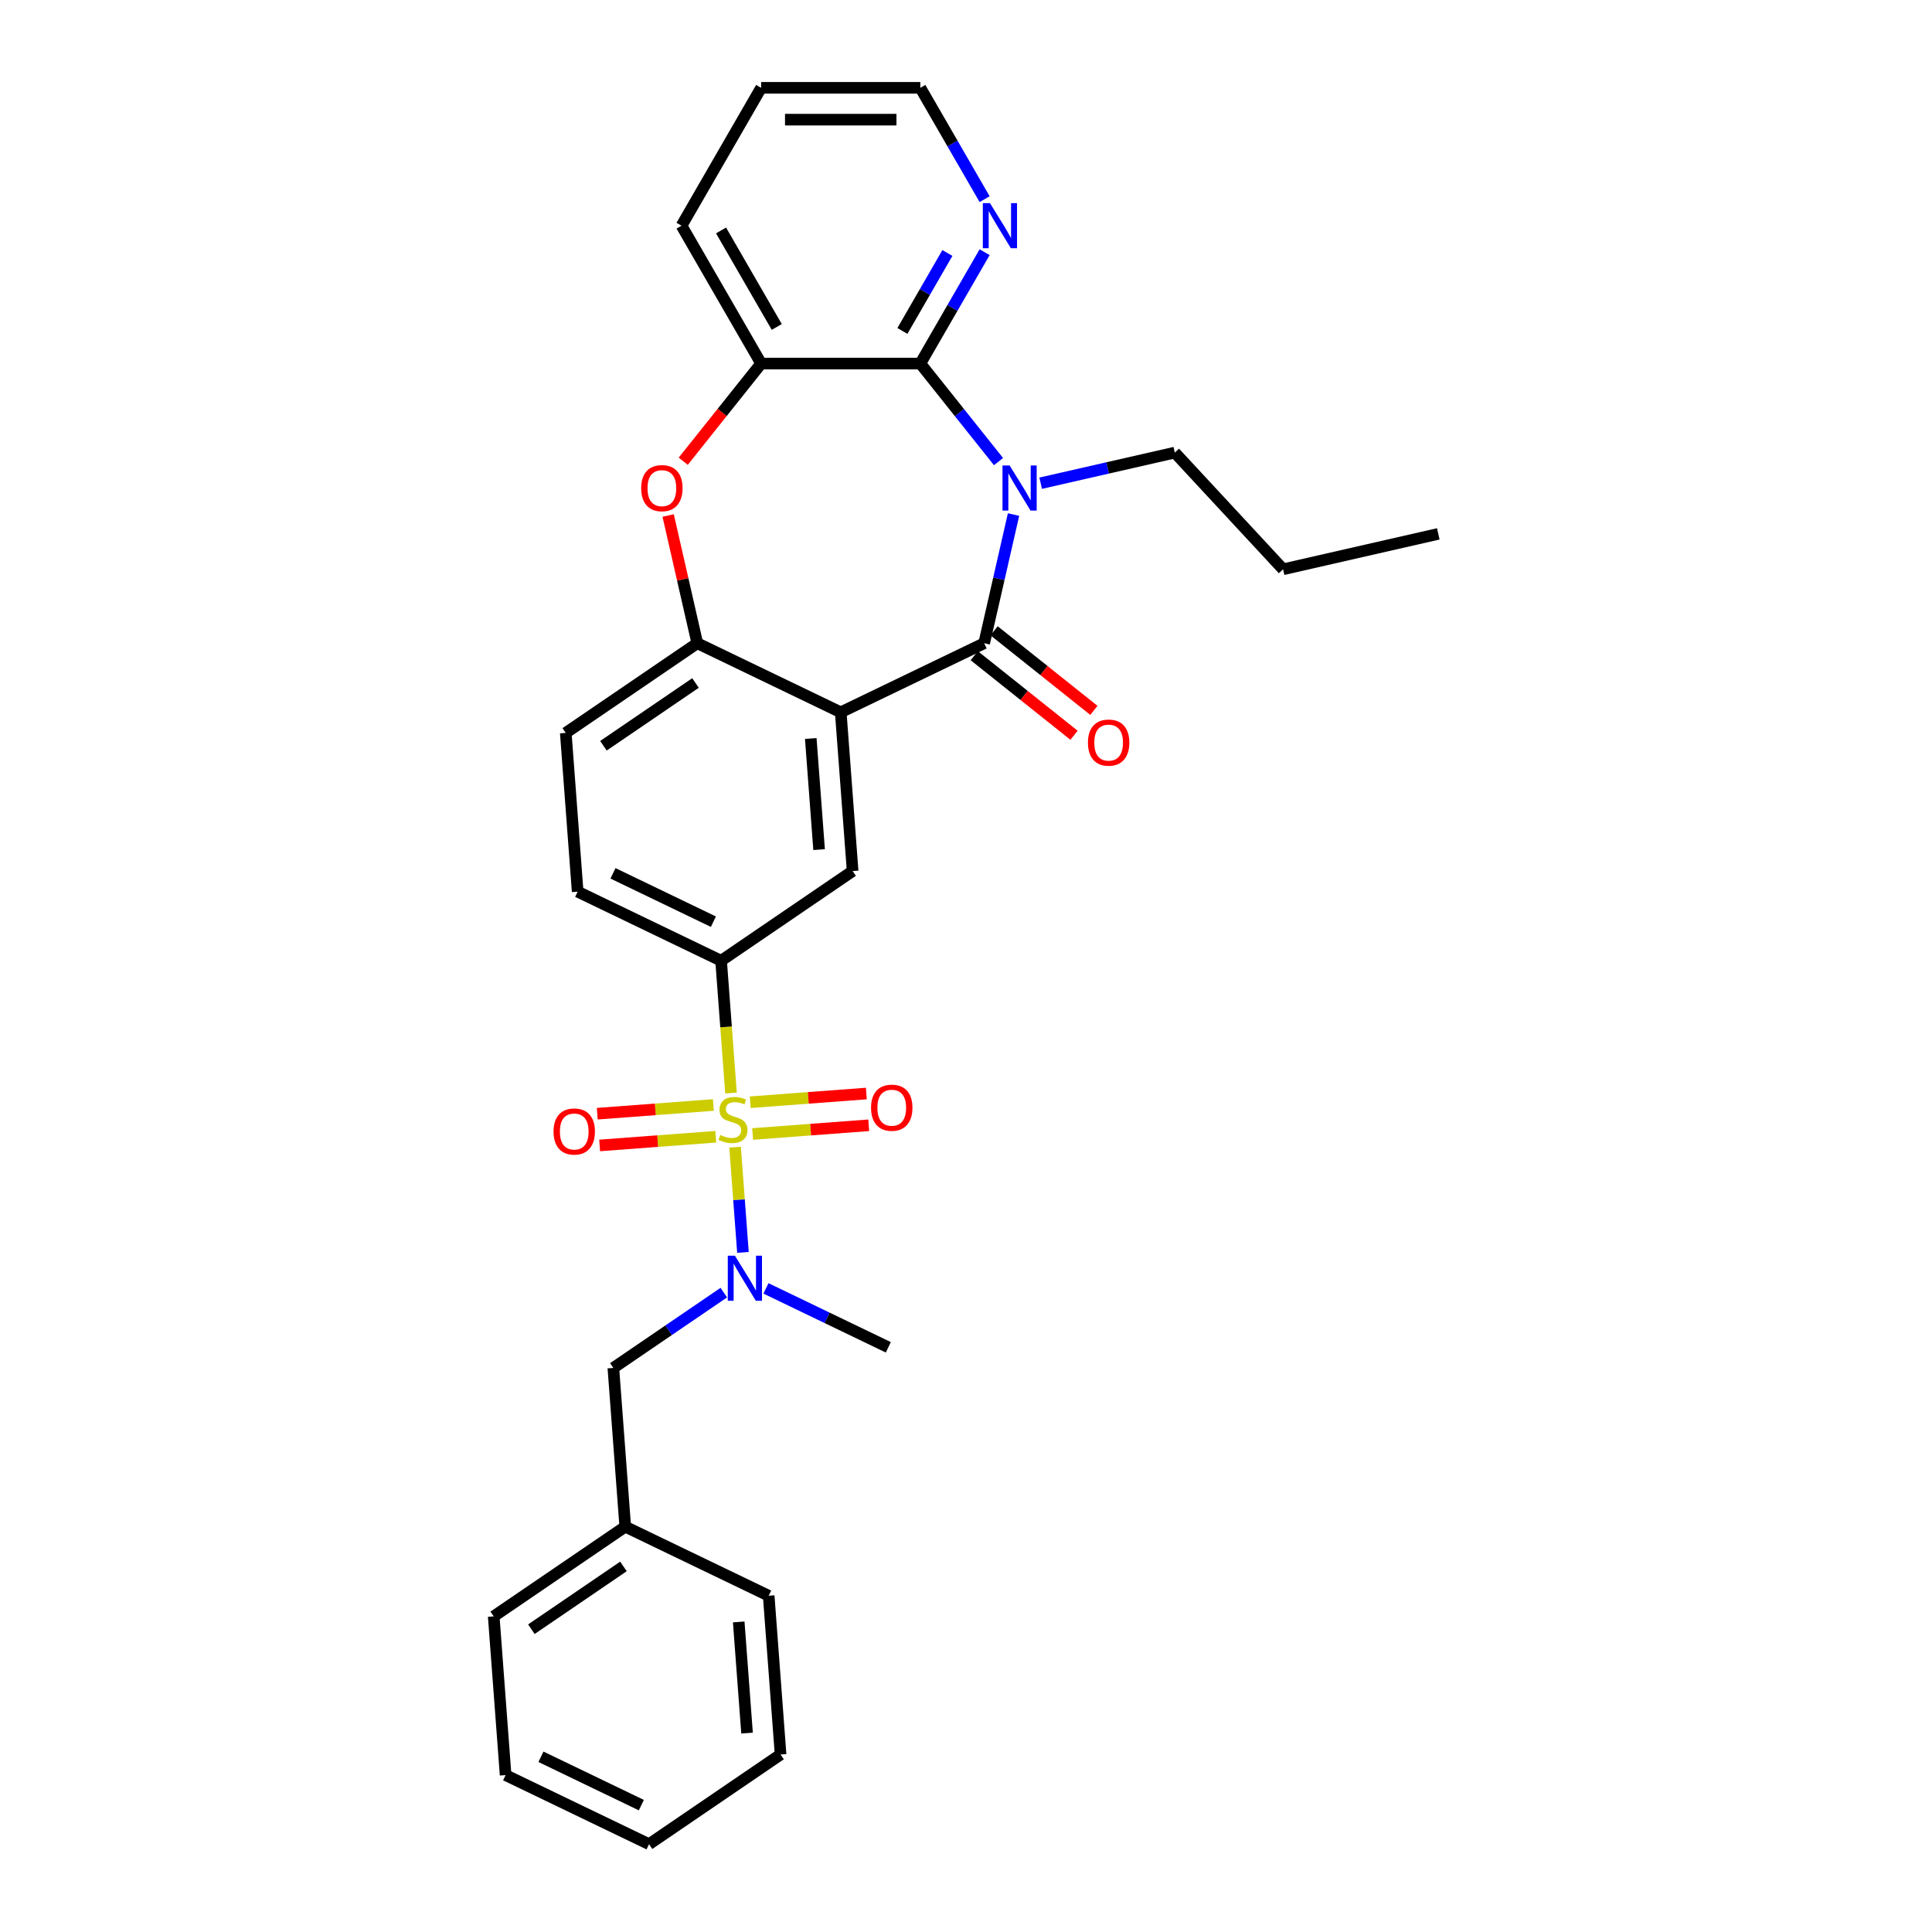 <?xml version='1.0' encoding='iso-8859-1'?>
<svg version='1.1' baseProfile='full'
              xmlns='http://www.w3.org/2000/svg'
                      xmlns:rdkit='http://www.rdkit.org/xml'
                      xmlns:xlink='http://www.w3.org/1999/xlink'
                  xml:space='preserve'
width='1000px' height='1000px' viewBox='0 0 1000 1000'>
<!-- END OF HEADER -->
<rect style='opacity:1.0;fill:#FFFFFF;stroke:none' width='1000' height='1000' x='0' y='0'> </rect>
<path class='bond-4' d='M 378.369,565.751 L 375.803,531.513' style='fill:none;fill-rule:evenodd;stroke:#CCCC00;stroke-width:6px;stroke-linecap:butt;stroke-linejoin:miter;stroke-opacity:1' />
<path class='bond-4' d='M 375.803,531.513 L 373.237,497.276' style='fill:none;fill-rule:evenodd;stroke:#000000;stroke-width:6px;stroke-linecap:butt;stroke-linejoin:miter;stroke-opacity:1' />
<path class='bond-7' d='M 380.468,593.767 L 382.51,621.007' style='fill:none;fill-rule:evenodd;stroke:#CCCC00;stroke-width:6px;stroke-linecap:butt;stroke-linejoin:miter;stroke-opacity:1' />
<path class='bond-7' d='M 382.51,621.007 L 384.551,648.248' style='fill:none;fill-rule:evenodd;stroke:#0000FF;stroke-width:6px;stroke-linecap:butt;stroke-linejoin:miter;stroke-opacity:1' />
<path class='bond-10' d='M 369.237,571.944 L 339.189,574.196' style='fill:none;fill-rule:evenodd;stroke:#CCCC00;stroke-width:6px;stroke-linecap:butt;stroke-linejoin:miter;stroke-opacity:1' />
<path class='bond-10' d='M 339.189,574.196 L 309.142,576.448' style='fill:none;fill-rule:evenodd;stroke:#FF0000;stroke-width:6px;stroke-linecap:butt;stroke-linejoin:miter;stroke-opacity:1' />
<path class='bond-10' d='M 370.469,588.378 L 340.421,590.63' style='fill:none;fill-rule:evenodd;stroke:#CCCC00;stroke-width:6px;stroke-linecap:butt;stroke-linejoin:miter;stroke-opacity:1' />
<path class='bond-10' d='M 340.421,590.63 L 310.373,592.882' style='fill:none;fill-rule:evenodd;stroke:#FF0000;stroke-width:6px;stroke-linecap:butt;stroke-linejoin:miter;stroke-opacity:1' />
<path class='bond-11' d='M 389.553,586.948 L 419.6,584.696' style='fill:none;fill-rule:evenodd;stroke:#CCCC00;stroke-width:6px;stroke-linecap:butt;stroke-linejoin:miter;stroke-opacity:1' />
<path class='bond-11' d='M 419.6,584.696 L 449.648,582.445' style='fill:none;fill-rule:evenodd;stroke:#FF0000;stroke-width:6px;stroke-linecap:butt;stroke-linejoin:miter;stroke-opacity:1' />
<path class='bond-11' d='M 388.321,570.514 L 418.369,568.262' style='fill:none;fill-rule:evenodd;stroke:#CCCC00;stroke-width:6px;stroke-linecap:butt;stroke-linejoin:miter;stroke-opacity:1' />
<path class='bond-11' d='M 418.369,568.262 L 448.417,566.01' style='fill:none;fill-rule:evenodd;stroke:#FF0000;stroke-width:6px;stroke-linecap:butt;stroke-linejoin:miter;stroke-opacity:1' />
<path class='bond-0' d='M 524.605,266.328 L 517.004,299.632' style='fill:none;fill-rule:evenodd;stroke:#0000FF;stroke-width:6px;stroke-linecap:butt;stroke-linejoin:miter;stroke-opacity:1' />
<path class='bond-0' d='M 517.004,299.632 L 509.403,332.935' style='fill:none;fill-rule:evenodd;stroke:#000000;stroke-width:6px;stroke-linecap:butt;stroke-linejoin:miter;stroke-opacity:1' />
<path class='bond-3' d='M 516.829,238.92 L 496.596,213.548' style='fill:none;fill-rule:evenodd;stroke:#0000FF;stroke-width:6px;stroke-linecap:butt;stroke-linejoin:miter;stroke-opacity:1' />
<path class='bond-3' d='M 496.596,213.548 L 476.362,188.177' style='fill:none;fill-rule:evenodd;stroke:#000000;stroke-width:6px;stroke-linecap:butt;stroke-linejoin:miter;stroke-opacity:1' />
<path class='bond-17' d='M 538.648,250.11 L 573.361,242.187' style='fill:none;fill-rule:evenodd;stroke:#0000FF;stroke-width:6px;stroke-linecap:butt;stroke-linejoin:miter;stroke-opacity:1' />
<path class='bond-17' d='M 573.361,242.187 L 608.073,234.264' style='fill:none;fill-rule:evenodd;stroke:#000000;stroke-width:6px;stroke-linecap:butt;stroke-linejoin:miter;stroke-opacity:1' />
<path class='bond-1' d='M 509.403,332.935 L 435.162,368.687' style='fill:none;fill-rule:evenodd;stroke:#000000;stroke-width:6px;stroke-linecap:butt;stroke-linejoin:miter;stroke-opacity:1' />
<path class='bond-13' d='M 504.265,339.377 L 530.091,359.973' style='fill:none;fill-rule:evenodd;stroke:#000000;stroke-width:6px;stroke-linecap:butt;stroke-linejoin:miter;stroke-opacity:1' />
<path class='bond-13' d='M 530.091,359.973 L 555.916,380.568' style='fill:none;fill-rule:evenodd;stroke:#FF0000;stroke-width:6px;stroke-linecap:butt;stroke-linejoin:miter;stroke-opacity:1' />
<path class='bond-13' d='M 514.54,326.493 L 540.366,347.088' style='fill:none;fill-rule:evenodd;stroke:#000000;stroke-width:6px;stroke-linecap:butt;stroke-linejoin:miter;stroke-opacity:1' />
<path class='bond-13' d='M 540.366,347.088 L 566.192,367.683' style='fill:none;fill-rule:evenodd;stroke:#FF0000;stroke-width:6px;stroke-linecap:butt;stroke-linejoin:miter;stroke-opacity:1' />
<path class='bond-2' d='M 435.162,368.687 L 441.32,450.858' style='fill:none;fill-rule:evenodd;stroke:#000000;stroke-width:6px;stroke-linecap:butt;stroke-linejoin:miter;stroke-opacity:1' />
<path class='bond-2' d='M 419.652,382.245 L 423.962,439.764' style='fill:none;fill-rule:evenodd;stroke:#000000;stroke-width:6px;stroke-linecap:butt;stroke-linejoin:miter;stroke-opacity:1' />
<path class='bond-30' d='M 435.162,368.687 L 360.922,332.935' style='fill:none;fill-rule:evenodd;stroke:#000000;stroke-width:6px;stroke-linecap:butt;stroke-linejoin:miter;stroke-opacity:1' />
<path class='bond-12' d='M 476.362,188.177 L 493,159.36' style='fill:none;fill-rule:evenodd;stroke:#000000;stroke-width:6px;stroke-linecap:butt;stroke-linejoin:miter;stroke-opacity:1' />
<path class='bond-12' d='M 493,159.36 L 509.637,130.544' style='fill:none;fill-rule:evenodd;stroke:#0000FF;stroke-width:6px;stroke-linecap:butt;stroke-linejoin:miter;stroke-opacity:1' />
<path class='bond-12' d='M 467.081,171.292 L 478.727,151.12' style='fill:none;fill-rule:evenodd;stroke:#000000;stroke-width:6px;stroke-linecap:butt;stroke-linejoin:miter;stroke-opacity:1' />
<path class='bond-12' d='M 478.727,151.12 L 490.374,130.949' style='fill:none;fill-rule:evenodd;stroke:#0000FF;stroke-width:6px;stroke-linecap:butt;stroke-linejoin:miter;stroke-opacity:1' />
<path class='bond-32' d='M 476.362,188.177 L 393.962,188.177' style='fill:none;fill-rule:evenodd;stroke:#000000;stroke-width:6px;stroke-linecap:butt;stroke-linejoin:miter;stroke-opacity:1' />
<path class='bond-8' d='M 373.237,497.276 L 441.32,450.858' style='fill:none;fill-rule:evenodd;stroke:#000000;stroke-width:6px;stroke-linecap:butt;stroke-linejoin:miter;stroke-opacity:1' />
<path class='bond-16' d='M 373.237,497.276 L 298.997,461.523' style='fill:none;fill-rule:evenodd;stroke:#000000;stroke-width:6px;stroke-linecap:butt;stroke-linejoin:miter;stroke-opacity:1' />
<path class='bond-16' d='M 369.252,477.065 L 317.283,452.038' style='fill:none;fill-rule:evenodd;stroke:#000000;stroke-width:6px;stroke-linecap:butt;stroke-linejoin:miter;stroke-opacity:1' />
<path class='bond-5' d='M 360.922,332.935 L 292.839,379.353' style='fill:none;fill-rule:evenodd;stroke:#000000;stroke-width:6px;stroke-linecap:butt;stroke-linejoin:miter;stroke-opacity:1' />
<path class='bond-5' d='M 359.993,353.514 L 312.335,386.007' style='fill:none;fill-rule:evenodd;stroke:#000000;stroke-width:6px;stroke-linecap:butt;stroke-linejoin:miter;stroke-opacity:1' />
<path class='bond-6' d='M 360.922,332.935 L 353.377,299.879' style='fill:none;fill-rule:evenodd;stroke:#000000;stroke-width:6px;stroke-linecap:butt;stroke-linejoin:miter;stroke-opacity:1' />
<path class='bond-6' d='M 353.377,299.879 L 345.832,266.823' style='fill:none;fill-rule:evenodd;stroke:#FF0000;stroke-width:6px;stroke-linecap:butt;stroke-linejoin:miter;stroke-opacity:1' />
<path class='bond-9' d='M 353.638,238.741 L 373.8,213.459' style='fill:none;fill-rule:evenodd;stroke:#FF0000;stroke-width:6px;stroke-linecap:butt;stroke-linejoin:miter;stroke-opacity:1' />
<path class='bond-9' d='M 373.8,213.459 L 393.962,188.177' style='fill:none;fill-rule:evenodd;stroke:#000000;stroke-width:6px;stroke-linecap:butt;stroke-linejoin:miter;stroke-opacity:1' />
<path class='bond-14' d='M 374.643,669.055 L 346.057,688.545' style='fill:none;fill-rule:evenodd;stroke:#0000FF;stroke-width:6px;stroke-linecap:butt;stroke-linejoin:miter;stroke-opacity:1' />
<path class='bond-14' d='M 346.057,688.545 L 317.47,708.034' style='fill:none;fill-rule:evenodd;stroke:#000000;stroke-width:6px;stroke-linecap:butt;stroke-linejoin:miter;stroke-opacity:1' />
<path class='bond-19' d='M 396.463,666.87 L 428.128,682.12' style='fill:none;fill-rule:evenodd;stroke:#0000FF;stroke-width:6px;stroke-linecap:butt;stroke-linejoin:miter;stroke-opacity:1' />
<path class='bond-19' d='M 428.128,682.12 L 459.793,697.369' style='fill:none;fill-rule:evenodd;stroke:#000000;stroke-width:6px;stroke-linecap:butt;stroke-linejoin:miter;stroke-opacity:1' />
<path class='bond-20' d='M 393.962,188.177 L 352.761,116.816' style='fill:none;fill-rule:evenodd;stroke:#000000;stroke-width:6px;stroke-linecap:butt;stroke-linejoin:miter;stroke-opacity:1' />
<path class='bond-20' d='M 402.054,169.233 L 373.214,119.28' style='fill:none;fill-rule:evenodd;stroke:#000000;stroke-width:6px;stroke-linecap:butt;stroke-linejoin:miter;stroke-opacity:1' />
<path class='bond-21' d='M 509.637,103.088 L 493,74.271' style='fill:none;fill-rule:evenodd;stroke:#0000FF;stroke-width:6px;stroke-linecap:butt;stroke-linejoin:miter;stroke-opacity:1' />
<path class='bond-21' d='M 493,74.271 L 476.362,45.455' style='fill:none;fill-rule:evenodd;stroke:#000000;stroke-width:6px;stroke-linecap:butt;stroke-linejoin:miter;stroke-opacity:1' />
<path class='bond-18' d='M 317.47,708.034 L 323.628,790.205' style='fill:none;fill-rule:evenodd;stroke:#000000;stroke-width:6px;stroke-linecap:butt;stroke-linejoin:miter;stroke-opacity:1' />
<path class='bond-15' d='M 292.839,379.353 L 298.997,461.523' style='fill:none;fill-rule:evenodd;stroke:#000000;stroke-width:6px;stroke-linecap:butt;stroke-linejoin:miter;stroke-opacity:1' />
<path class='bond-24' d='M 608.073,234.264 L 664.12,294.668' style='fill:none;fill-rule:evenodd;stroke:#000000;stroke-width:6px;stroke-linecap:butt;stroke-linejoin:miter;stroke-opacity:1' />
<path class='bond-22' d='M 323.628,790.205 L 255.545,836.623' style='fill:none;fill-rule:evenodd;stroke:#000000;stroke-width:6px;stroke-linecap:butt;stroke-linejoin:miter;stroke-opacity:1' />
<path class='bond-22' d='M 322.699,810.784 L 275.041,843.277' style='fill:none;fill-rule:evenodd;stroke:#000000;stroke-width:6px;stroke-linecap:butt;stroke-linejoin:miter;stroke-opacity:1' />
<path class='bond-23' d='M 323.628,790.205 L 397.868,825.957' style='fill:none;fill-rule:evenodd;stroke:#000000;stroke-width:6px;stroke-linecap:butt;stroke-linejoin:miter;stroke-opacity:1' />
<path class='bond-25' d='M 352.761,116.816 L 393.962,45.455' style='fill:none;fill-rule:evenodd;stroke:#000000;stroke-width:6px;stroke-linecap:butt;stroke-linejoin:miter;stroke-opacity:1' />
<path class='bond-33' d='M 476.362,45.455 L 393.962,45.455' style='fill:none;fill-rule:evenodd;stroke:#000000;stroke-width:6px;stroke-linecap:butt;stroke-linejoin:miter;stroke-opacity:1' />
<path class='bond-33' d='M 464.002,61.935 L 406.322,61.935' style='fill:none;fill-rule:evenodd;stroke:#000000;stroke-width:6px;stroke-linecap:butt;stroke-linejoin:miter;stroke-opacity:1' />
<path class='bond-28' d='M 255.545,836.623 L 261.703,918.793' style='fill:none;fill-rule:evenodd;stroke:#000000;stroke-width:6px;stroke-linecap:butt;stroke-linejoin:miter;stroke-opacity:1' />
<path class='bond-27' d='M 397.868,825.957 L 404.026,908.127' style='fill:none;fill-rule:evenodd;stroke:#000000;stroke-width:6px;stroke-linecap:butt;stroke-linejoin:miter;stroke-opacity:1' />
<path class='bond-27' d='M 382.358,839.514 L 386.669,897.033' style='fill:none;fill-rule:evenodd;stroke:#000000;stroke-width:6px;stroke-linecap:butt;stroke-linejoin:miter;stroke-opacity:1' />
<path class='bond-26' d='M 664.12,294.668 L 744.455,276.333' style='fill:none;fill-rule:evenodd;stroke:#000000;stroke-width:6px;stroke-linecap:butt;stroke-linejoin:miter;stroke-opacity:1' />
<path class='bond-29' d='M 404.026,908.127 L 335.944,954.545' style='fill:none;fill-rule:evenodd;stroke:#000000;stroke-width:6px;stroke-linecap:butt;stroke-linejoin:miter;stroke-opacity:1' />
<path class='bond-31' d='M 261.703,918.793 L 335.944,954.545' style='fill:none;fill-rule:evenodd;stroke:#000000;stroke-width:6px;stroke-linecap:butt;stroke-linejoin:miter;stroke-opacity:1' />
<path class='bond-31' d='M 279.99,909.308 L 331.958,934.335' style='fill:none;fill-rule:evenodd;stroke:#000000;stroke-width:6px;stroke-linecap:butt;stroke-linejoin:miter;stroke-opacity:1' />
<path  class='atom-0' d='M 372.803 587.455
Q 373.067 587.554, 374.154 588.016
Q 375.242 588.477, 376.429 588.774
Q 377.648 589.038, 378.835 589.038
Q 381.043 589.038, 382.328 587.983
Q 383.614 586.895, 383.614 585.016
Q 383.614 583.731, 382.955 582.94
Q 382.328 582.149, 381.34 581.72
Q 380.351 581.292, 378.703 580.797
Q 376.626 580.171, 375.374 579.578
Q 374.154 578.985, 373.264 577.732
Q 372.407 576.48, 372.407 574.37
Q 372.407 571.437, 374.385 569.624
Q 376.396 567.811, 380.351 567.811
Q 383.054 567.811, 386.119 569.097
L 385.361 571.635
Q 382.559 570.481, 380.45 570.481
Q 378.175 570.481, 376.923 571.437
Q 375.67 572.36, 375.703 573.975
Q 375.703 575.227, 376.33 575.985
Q 376.989 576.743, 377.912 577.172
Q 378.868 577.6, 380.45 578.095
Q 382.559 578.754, 383.812 579.413
Q 385.064 580.072, 385.954 581.424
Q 386.877 582.742, 386.877 585.016
Q 386.877 588.247, 384.702 589.993
Q 382.559 591.707, 378.967 591.707
Q 376.89 591.707, 375.308 591.246
Q 373.759 590.817, 371.913 590.059
L 372.803 587.455
' fill='#CCCC00'/>
<path  class='atom-1' d='M 522.58 240.932
L 530.227 253.292
Q 530.985 254.512, 532.205 256.72
Q 533.424 258.929, 533.49 259.061
L 533.49 240.932
L 536.588 240.932
L 536.588 264.268
L 533.391 264.268
L 525.184 250.755
Q 524.228 249.172, 523.206 247.36
Q 522.218 245.547, 521.921 244.986
L 521.921 264.268
L 518.889 264.268
L 518.889 240.932
L 522.58 240.932
' fill='#0000FF'/>
<path  class='atom-7' d='M 331.874 252.666
Q 331.874 247.063, 334.642 243.932
Q 337.411 240.801, 342.586 240.801
Q 347.76 240.801, 350.529 243.932
Q 353.298 247.063, 353.298 252.666
Q 353.298 258.335, 350.496 261.566
Q 347.694 264.763, 342.586 264.763
Q 337.444 264.763, 334.642 261.566
Q 331.874 258.368, 331.874 252.666
M 342.586 262.126
Q 346.145 262.126, 348.057 259.753
Q 350.002 257.347, 350.002 252.666
Q 350.002 248.085, 348.057 245.778
Q 346.145 243.437, 342.586 243.437
Q 339.026 243.437, 337.081 245.745
Q 335.17 248.052, 335.17 252.666
Q 335.17 257.38, 337.081 259.753
Q 339.026 262.126, 342.586 262.126
' fill='#FF0000'/>
<path  class='atom-8' d='M 380.395 649.949
L 388.041 662.309
Q 388.799 663.528, 390.019 665.736
Q 391.238 667.945, 391.304 668.077
L 391.304 649.949
L 394.403 649.949
L 394.403 673.284
L 391.205 673.284
L 382.998 659.771
Q 382.043 658.189, 381.021 656.376
Q 380.032 654.563, 379.735 654.003
L 379.735 673.284
L 376.703 673.284
L 376.703 649.949
L 380.395 649.949
' fill='#0000FF'/>
<path  class='atom-11' d='M 286.513 585.67
Q 286.513 580.067, 289.281 576.935
Q 292.05 573.804, 297.225 573.804
Q 302.399 573.804, 305.168 576.935
Q 307.937 580.067, 307.937 585.67
Q 307.937 591.339, 305.135 594.569
Q 302.333 597.766, 297.225 597.766
Q 292.083 597.766, 289.281 594.569
Q 286.513 591.372, 286.513 585.67
M 297.225 595.129
Q 300.784 595.129, 302.696 592.756
Q 304.641 590.35, 304.641 585.67
Q 304.641 581.088, 302.696 578.781
Q 300.784 576.441, 297.225 576.441
Q 293.665 576.441, 291.72 578.748
Q 289.809 581.055, 289.809 585.67
Q 289.809 590.383, 291.72 592.756
Q 293.665 595.129, 297.225 595.129
' fill='#FF0000'/>
<path  class='atom-12' d='M 450.853 573.354
Q 450.853 567.751, 453.622 564.62
Q 456.391 561.489, 461.565 561.489
Q 466.74 561.489, 469.509 564.62
Q 472.277 567.751, 472.277 573.354
Q 472.277 579.023, 469.476 582.254
Q 466.674 585.451, 461.565 585.451
Q 456.424 585.451, 453.622 582.254
Q 450.853 579.056, 450.853 573.354
M 461.565 582.814
Q 465.125 582.814, 467.037 580.441
Q 468.981 578.035, 468.981 573.354
Q 468.981 568.773, 467.037 566.466
Q 465.125 564.125, 461.565 564.125
Q 458.006 564.125, 456.061 566.433
Q 454.149 568.74, 454.149 573.354
Q 454.149 578.068, 456.061 580.441
Q 458.006 582.814, 461.565 582.814
' fill='#FF0000'/>
<path  class='atom-13' d='M 512.405 105.148
L 520.051 117.508
Q 520.809 118.727, 522.029 120.936
Q 523.248 123.144, 523.314 123.276
L 523.314 105.148
L 526.413 105.148
L 526.413 128.484
L 523.215 128.484
L 515.008 114.97
Q 514.053 113.388, 513.031 111.575
Q 512.042 109.762, 511.745 109.202
L 511.745 128.484
L 508.713 128.484
L 508.713 105.148
L 512.405 105.148
' fill='#0000FF'/>
<path  class='atom-14' d='M 563.114 384.377
Q 563.114 378.774, 565.883 375.643
Q 568.651 372.511, 573.826 372.511
Q 579.001 372.511, 581.769 375.643
Q 584.538 378.774, 584.538 384.377
Q 584.538 390.046, 581.737 393.276
Q 578.935 396.473, 573.826 396.473
Q 568.684 396.473, 565.883 393.276
Q 563.114 390.079, 563.114 384.377
M 573.826 393.837
Q 577.386 393.837, 579.297 391.464
Q 581.242 389.057, 581.242 384.377
Q 581.242 379.796, 579.297 377.488
Q 577.386 375.148, 573.826 375.148
Q 570.266 375.148, 568.322 377.455
Q 566.41 379.763, 566.41 384.377
Q 566.41 389.09, 568.322 391.464
Q 570.266 393.837, 573.826 393.837
' fill='#FF0000'/>
</svg>
